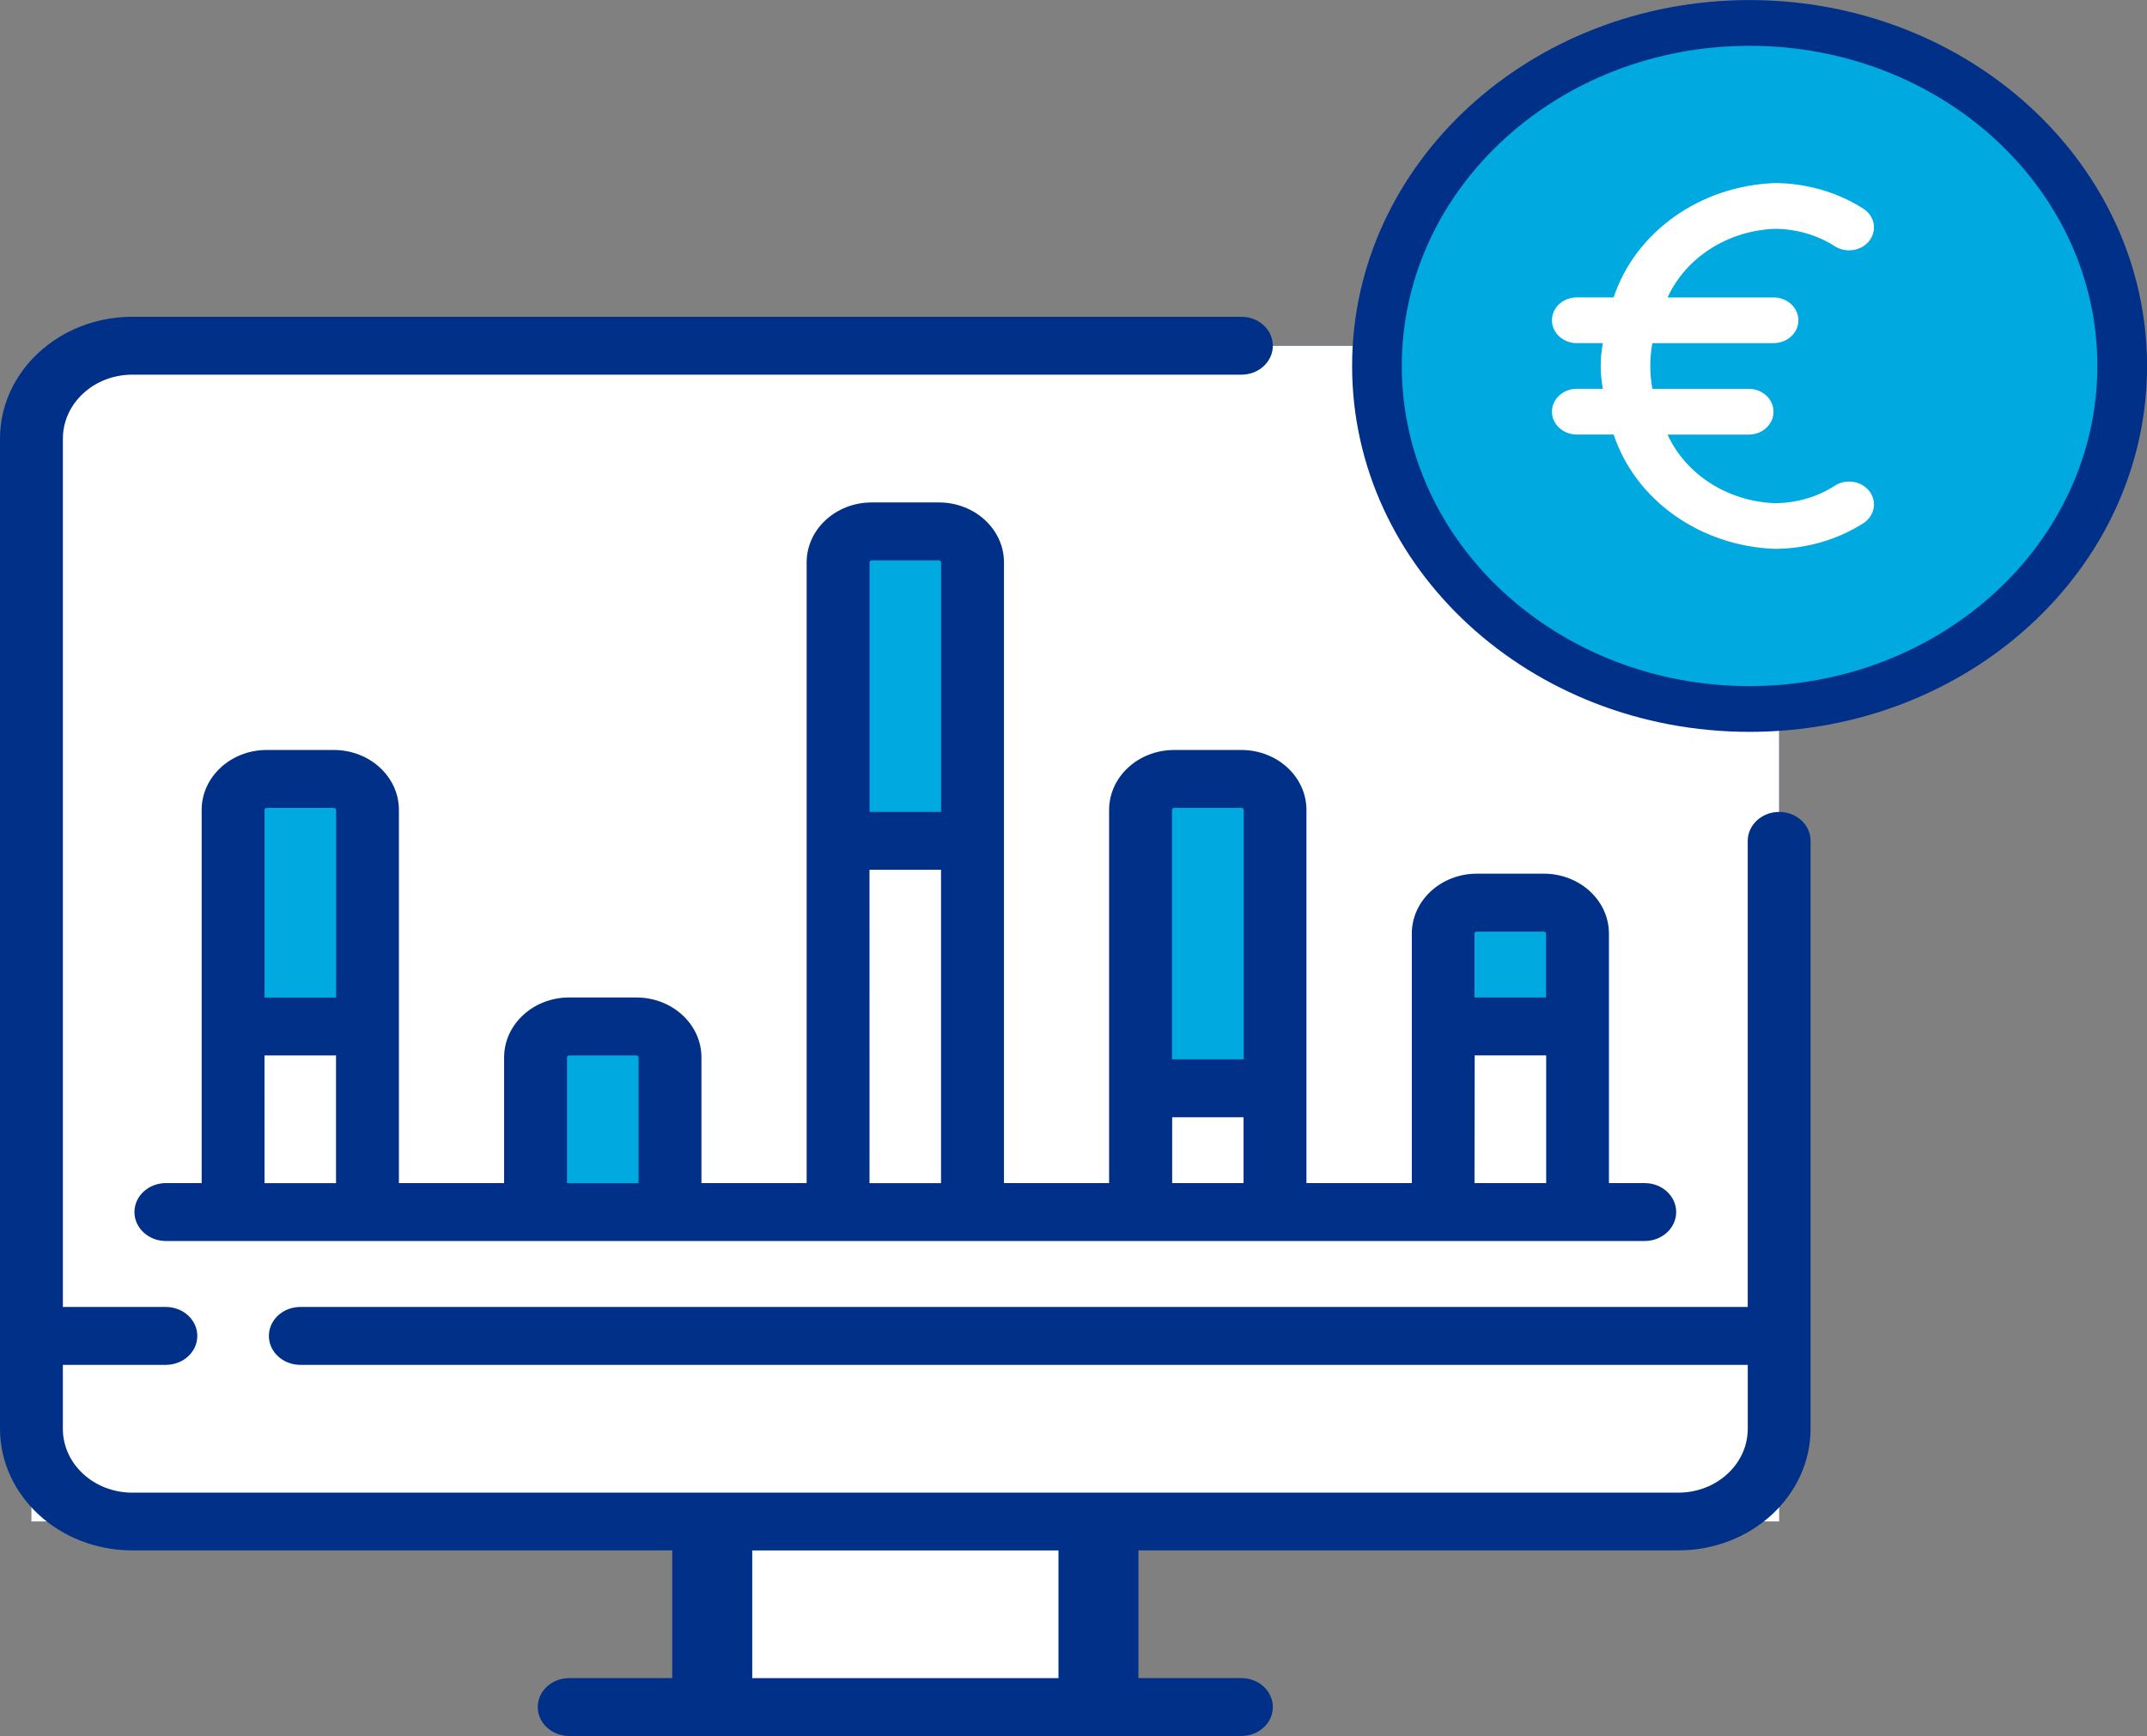 <svg width="68" height="55" xmlns="http://www.w3.org/2000/svg" xmlns:xlink="http://www.w3.org/1999/xlink" overflow="hidden"><rect width="100%" height="100%" fill="#808080" stroke="none"/><defs><clipPath id="clip0"><rect x="66" y="589" width="68" height="55"/></clipPath></defs><g clip-path="url(#clip0)" transform="translate(-66 -589)"><path d="M20.452 46.075 32.215 46.075 32.215 53.917 20.452 53.917Z" fill="#003087" transform="matrix(1.086 0 0 1 66.073 589.167)"/><path d="M20.452 46.075 32.215 46.075 32.215 50.975 20.452 50.975Z" fill="#003087" transform="matrix(1.086 0 0 1 66.073 589.167)"/><path d="M48.879 48.034 3.79 48.034C2.169 48.034 0.853 46.721 0.849 45.1L0.849 13.727C0.849 12.103 2.166 10.786 3.79 10.786L48.879 10.786C50.503 10.786 51.82 12.103 51.82 13.727L51.82 45.093C51.82 46.718 50.503 48.034 48.879 48.034Z" fill="#003087" transform="matrix(1.086 0 0 1 66.073 589.167)"/><path d="M51.82 48.034 0.849 48.034 0.849 14.278C0.71 12.507 2.02 10.952 3.79 10.787L48.879 10.787C50.649 10.952 51.958 12.507 51.82 14.278L51.82 48.034Z" fill="#FFFFFF" transform="matrix(1.086 0 0 1 66.073 589.167)"/><path d="M51.64 45.094 6.731 45.094C5.108 45.093 3.792 43.777 3.79 42.153L0.849 42.153 0.849 45.094C0.849 46.718 2.166 48.035 3.79 48.035 3.79 48.035 3.79 48.035 3.79 48.035L48.879 48.035C50.503 48.035 51.82 46.718 51.82 45.094L51.82 45.094 51.64 45.094Z" fill="#FFFFFF" transform="matrix(1.086 0 0 1 66.073 589.167)"/><path d="M24.374 17.649 24.374 38.233 28.294 38.233 28.294 17.649C28.294 17.107 27.855 16.668 27.314 16.668 27.314 16.668 27.314 16.668 27.314 16.668L25.353 16.668C24.813 16.668 24.374 17.107 24.374 17.649 24.374 17.649 24.374 17.649 24.374 17.649Z" fill="#00A9E0" transform="matrix(1.086 0 0 1 66.073 589.167)"/><path d="M6.735 25.489 6.735 38.232 10.655 38.232 10.655 25.489C10.655 24.947 10.216 24.508 9.675 24.508L9.675 24.508 7.711 24.508C7.171 24.511 6.735 24.949 6.735 25.489Z" fill="#00A9E0" transform="matrix(1.086 0 0 1 66.073 589.167)"/><path d="M15.552 33.331 15.552 38.232 19.473 38.232 19.473 33.331C19.473 32.789 19.034 32.35 18.492 32.35 18.492 32.35 18.492 32.35 18.492 32.35L16.532 32.35C15.991 32.35 15.552 32.789 15.552 33.331L15.552 33.331Z" fill="#00A9E0" transform="matrix(1.086 0 0 1 66.073 589.167)"/><path d="M33.196 25.489 33.196 38.232 37.117 38.232 37.117 25.489C37.117 24.947 36.678 24.508 36.136 24.508L36.136 24.508 34.175 24.508C33.635 24.509 33.196 24.947 33.196 25.489Z" fill="#00A9E0" transform="matrix(1.086 0 0 1 66.073 589.167)"/><path d="M42.018 29.41 42.018 38.233 45.938 38.233 45.938 29.41C45.938 28.869 45.499 28.43 44.958 28.43L44.958 28.43 42.997 28.43C42.456 28.43 42.018 28.869 42.018 29.41Z" fill="#00A9E0" transform="matrix(1.086 0 0 1 66.073 589.167)"/><path d="M24.374 26.469 28.294 26.469 28.294 38.232 24.374 38.232Z" fill="#FFFFFF" transform="matrix(1.086 0 0 1 66.073 589.167)"/><path d="M6.731 32.35 10.651 32.35 10.651 38.232 6.731 38.232Z" fill="#FFFFFF" transform="matrix(1.086 0 0 1 66.073 589.167)"/><path d="M42.018 32.35 45.938 32.35 45.938 38.232 42.018 38.232Z" fill="#FFFFFF" transform="matrix(1.086 0 0 1 66.073 589.167)"/><path d="M6.731 35.291 10.651 35.291 10.651 38.233 6.731 38.233Z" fill="#FFFFFF" transform="matrix(1.086 0 0 1 66.073 589.167)"/><path d="M15.552 39.255 19.473 39.255 19.473 42.196 15.552 42.196Z" fill="#FFFFFF" transform="matrix(1.086 0 0 1 66.073 589.167)"/><path d="M33.196 34.311 37.117 34.311 37.117 38.232 33.196 38.232Z" fill="#FFFFFF" transform="matrix(1.086 0 0 1 66.073 589.167)"/><path d="M30.799 48.034 21.871 48.034 21.871 53.364C21.858 53.656 22.084 53.903 22.376 53.915 22.379 53.915 22.383 53.915 22.386 53.915L30.286 53.915C30.578 53.908 30.809 53.665 30.802 53.373 30.802 53.37 30.802 53.367 30.802 53.364L30.802 48.033 30.799 48.033Z" fill="#FFFFFF" transform="matrix(1.086 0 0 1 66.073 589.167)"/><path d="M51.888 25.624C51.381 25.624 50.971 26.035 50.971 26.541L50.971 26.541 50.971 41.307 8.759 41.307C8.253 41.307 7.842 41.718 7.842 42.224 7.842 42.731 8.253 43.141 8.759 43.141L8.759 43.141 50.972 43.141 50.972 45.166C50.971 46.283 50.065 47.189 48.947 47.19L3.857 47.19C2.739 47.189 1.834 46.283 1.833 45.166L1.833 43.141 4.837 43.141C5.344 43.141 5.754 42.731 5.754 42.224 5.754 41.718 5.344 41.307 4.837 41.307L4.837 41.307 1.834 41.307 1.834 13.796C1.835 12.678 2.74 11.772 3.858 11.771L36.205 11.771C36.711 11.771 37.121 11.361 37.121 10.854 37.121 10.348 36.711 9.937 36.205 9.937L36.205 9.937 3.857 9.937C1.728 9.94 0.002 11.666 0 13.796L0 45.162C0.002 47.291 1.728 49.017 3.857 49.019L19.605 49.019 19.605 53.065 16.6 53.065C16.094 53.065 15.683 53.476 15.683 53.982 15.683 54.488 16.094 54.899 16.6 54.899L36.204 54.899C36.71 54.899 37.121 54.488 37.121 53.982 37.121 53.476 36.71 53.065 36.204 53.065L36.204 53.065 33.201 53.065 33.201 49.019 48.947 49.019C51.076 49.017 52.802 47.291 52.804 45.162L52.804 26.535C52.802 26.031 52.392 25.624 51.888 25.624ZM31.366 53.067 21.439 53.067 21.439 49.021 31.366 49.021 31.366 53.067Z" fill="#003087" transform="matrix(1.086 0 0 1 66 589.099)"/><path d="M34.244 23.661C33.197 23.662 32.348 24.51 32.346 25.558L32.346 37.383 29.28 37.383 29.28 17.716C29.279 16.669 28.431 15.821 27.383 15.819L25.422 15.819C24.376 15.82 23.527 16.668 23.525 17.716L23.525 37.383 20.457 37.383 20.457 33.399C20.456 32.352 19.608 31.504 18.56 31.502L16.599 31.502C15.552 31.503 14.704 32.351 14.702 33.399L14.702 37.383 11.634 37.383 11.634 25.558C11.633 24.511 10.784 23.663 9.736 23.661L7.776 23.661C6.731 23.663 5.883 24.511 5.881 25.558L5.881 37.383 4.837 37.383C4.331 37.383 3.921 37.794 3.921 38.3 3.921 38.806 4.331 39.217 4.837 39.217L47.967 39.217C48.473 39.217 48.884 38.806 48.884 38.3 48.884 37.794 48.473 37.383 47.967 37.383L46.923 37.383 46.923 29.477C46.922 28.431 46.074 27.582 45.026 27.58L43.071 27.58C42.024 27.581 41.176 28.43 41.174 29.477L41.174 37.383 38.101 37.383 38.101 25.558C38.1 24.511 37.251 23.663 36.204 23.661L34.244 23.661ZM25.421 17.654 27.382 17.654C27.417 17.654 27.446 17.683 27.446 17.718L27.446 17.718 27.446 25.623 25.36 25.623 25.36 17.718C25.359 17.683 25.387 17.654 25.422 17.654 25.422 17.654 25.423 17.654 25.423 17.654L25.421 17.654ZM25.358 27.456 27.444 27.456 27.444 37.384 25.359 37.384 25.358 27.456ZM16.536 33.401C16.536 33.366 16.564 33.338 16.599 33.338L16.599 33.338 18.56 33.338C18.595 33.338 18.623 33.366 18.623 33.401L18.623 33.401 18.623 37.385 16.536 37.385 16.536 33.401ZM7.778 25.497 9.738 25.497C9.774 25.497 9.802 25.525 9.802 25.56L9.802 25.56 9.802 31.505 7.715 31.505 7.715 25.56C7.714 25.525 7.743 25.496 7.778 25.496 7.778 25.496 7.779 25.496 7.779 25.496L7.778 25.497ZM7.714 33.338 9.8 33.338 9.8 37.384 7.715 37.384 7.714 33.338ZM43.071 29.416 45.026 29.416C45.061 29.416 45.089 29.444 45.089 29.48L45.089 29.48 45.089 31.504 43.002 31.504 43.002 29.48C43.002 29.444 43.03 29.416 43.065 29.416 43.067 29.415 43.069 29.415 43.071 29.416ZM43.008 33.337 45.093 33.337 45.093 37.383 43.002 37.383 43.008 33.337ZM34.185 37.383 34.185 35.297 36.267 35.297 36.267 37.383 34.185 37.383ZM36.273 25.558 36.273 33.463 34.181 33.463 34.181 25.558C34.181 25.523 34.21 25.495 34.245 25.495L34.245 25.495 36.202 25.495C36.237 25.494 36.266 25.52 36.268 25.555 36.268 25.556 36.268 25.557 36.268 25.558L36.273 25.558Z" fill="#003087" transform="matrix(1.086 0 0 1 66 589.099)"/><path d="M61.794 11.592C61.794 17.545 56.968 22.371 51.015 22.371 45.061 22.371 40.235 17.545 40.235 11.592 40.235 5.639 45.061 0.813 51.015 0.813 56.968 0.813 61.794 5.639 61.794 11.592Z" fill="#00A9E0" transform="matrix(1.086 0 0 1 66 589.002)"/><path d="M-26.265-26.749C-32.667-26.749-37.857-21.559-37.857-15.157-37.857-8.755-32.667-3.565-26.265-3.565-19.863-3.565-14.673-8.755-14.673-15.157-14.679-21.558-19.866-26.744-26.265-26.749ZM-26.265-5.014C-31.867-5.014-36.408-9.555-36.408-15.157-36.408-20.759-31.867-25.3-26.265-25.3-20.663-25.3-16.122-20.759-16.122-15.157-16.128-9.558-20.666-5.02-26.265-5.014Z" fill="#003087" transform="matrix(1.086 0 0 1 149.937 615.751)"/><path d="M-24.327-11.916C-24.844-11.554-25.46-11.361-26.092-11.361-27.463-11.423-28.677-12.269-29.209-13.534L-26.815-13.534C-26.416-13.549-26.103-13.885-26.119-14.286-26.134-14.665-26.437-14.969-26.815-14.983L-29.652-14.983C-29.733-15.462-29.733-15.951-29.652-16.431L-26.091-16.431C-25.691-16.446-25.378-16.782-25.394-17.182-25.409-17.561-25.712-17.865-26.091-17.879L-29.208-17.879C-28.675-19.144-27.462-19.99-26.091-20.052-25.459-20.052-24.843-19.858-24.326-19.497-23.995-19.271-23.544-19.355-23.316-19.686-23.09-20.016-23.174-20.468-23.505-20.695-24.265-21.218-25.164-21.5-26.087-21.502-28.261-21.412-30.143-19.961-30.782-17.88L-31.883-17.88C-32.283-17.865-32.595-17.529-32.58-17.129-32.565-16.75-32.262-16.446-31.883-16.432L-31.095-16.432C-31.18-15.953-31.18-15.463-31.095-14.984L-31.883-14.984C-32.283-14.969-32.595-14.632-32.58-14.232-32.565-13.854-32.262-13.55-31.883-13.536L-30.782-13.536C-30.143-11.455-28.261-10.004-26.087-9.914-25.164-9.916-24.265-10.198-23.505-10.721-23.174-10.947-23.09-11.4-23.316-11.73-23.543-12.061-23.995-12.145-24.326-11.919L-24.326-11.919-24.327-11.919Z" fill="#FFFFFF" transform="matrix(1.086 0 0 1 150.536 616.302)"/></g></svg>